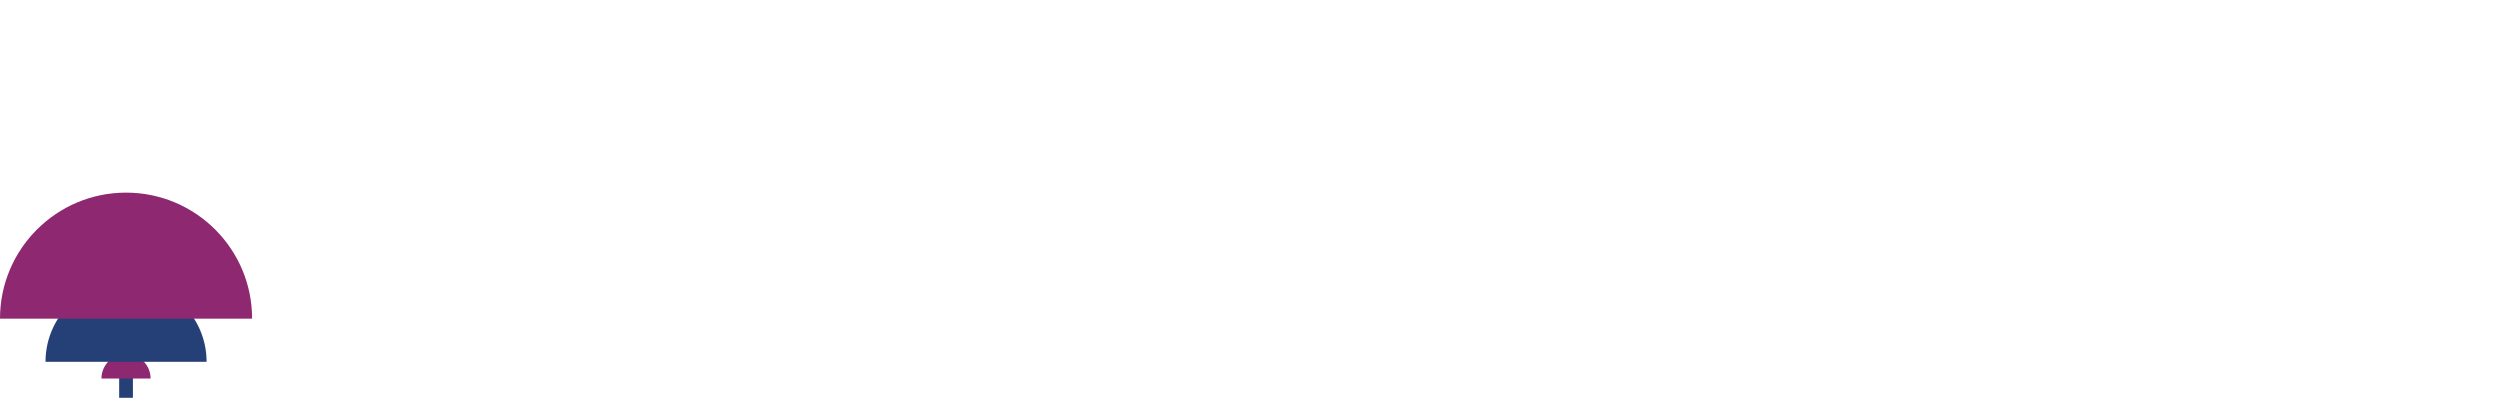 <svg width="597" height="95" viewBox="0 0 597 95" fill="none" xmlns="http://www.w3.org/2000/svg">
<path d="M31.741 59.207H28.457V95H31.741V59.207Z" fill="#244077"/>
<path d="M24.229 90.402C24.229 87.159 26.858 84.535 30.096 84.535C33.334 84.535 35.963 87.164 35.963 90.402H24.229Z" fill="#8D2871"/>
<path d="M10.868 86.402C10.868 75.778 19.478 67.168 30.102 67.168C40.725 67.168 49.335 75.778 49.335 86.402H10.868Z" fill="#244077"/>
<path d="M0 76.102C0 59.48 13.475 46 30.102 46C46.73 46 60.204 59.475 60.204 76.102H0Z" fill="#8D2871"/>
</svg>
